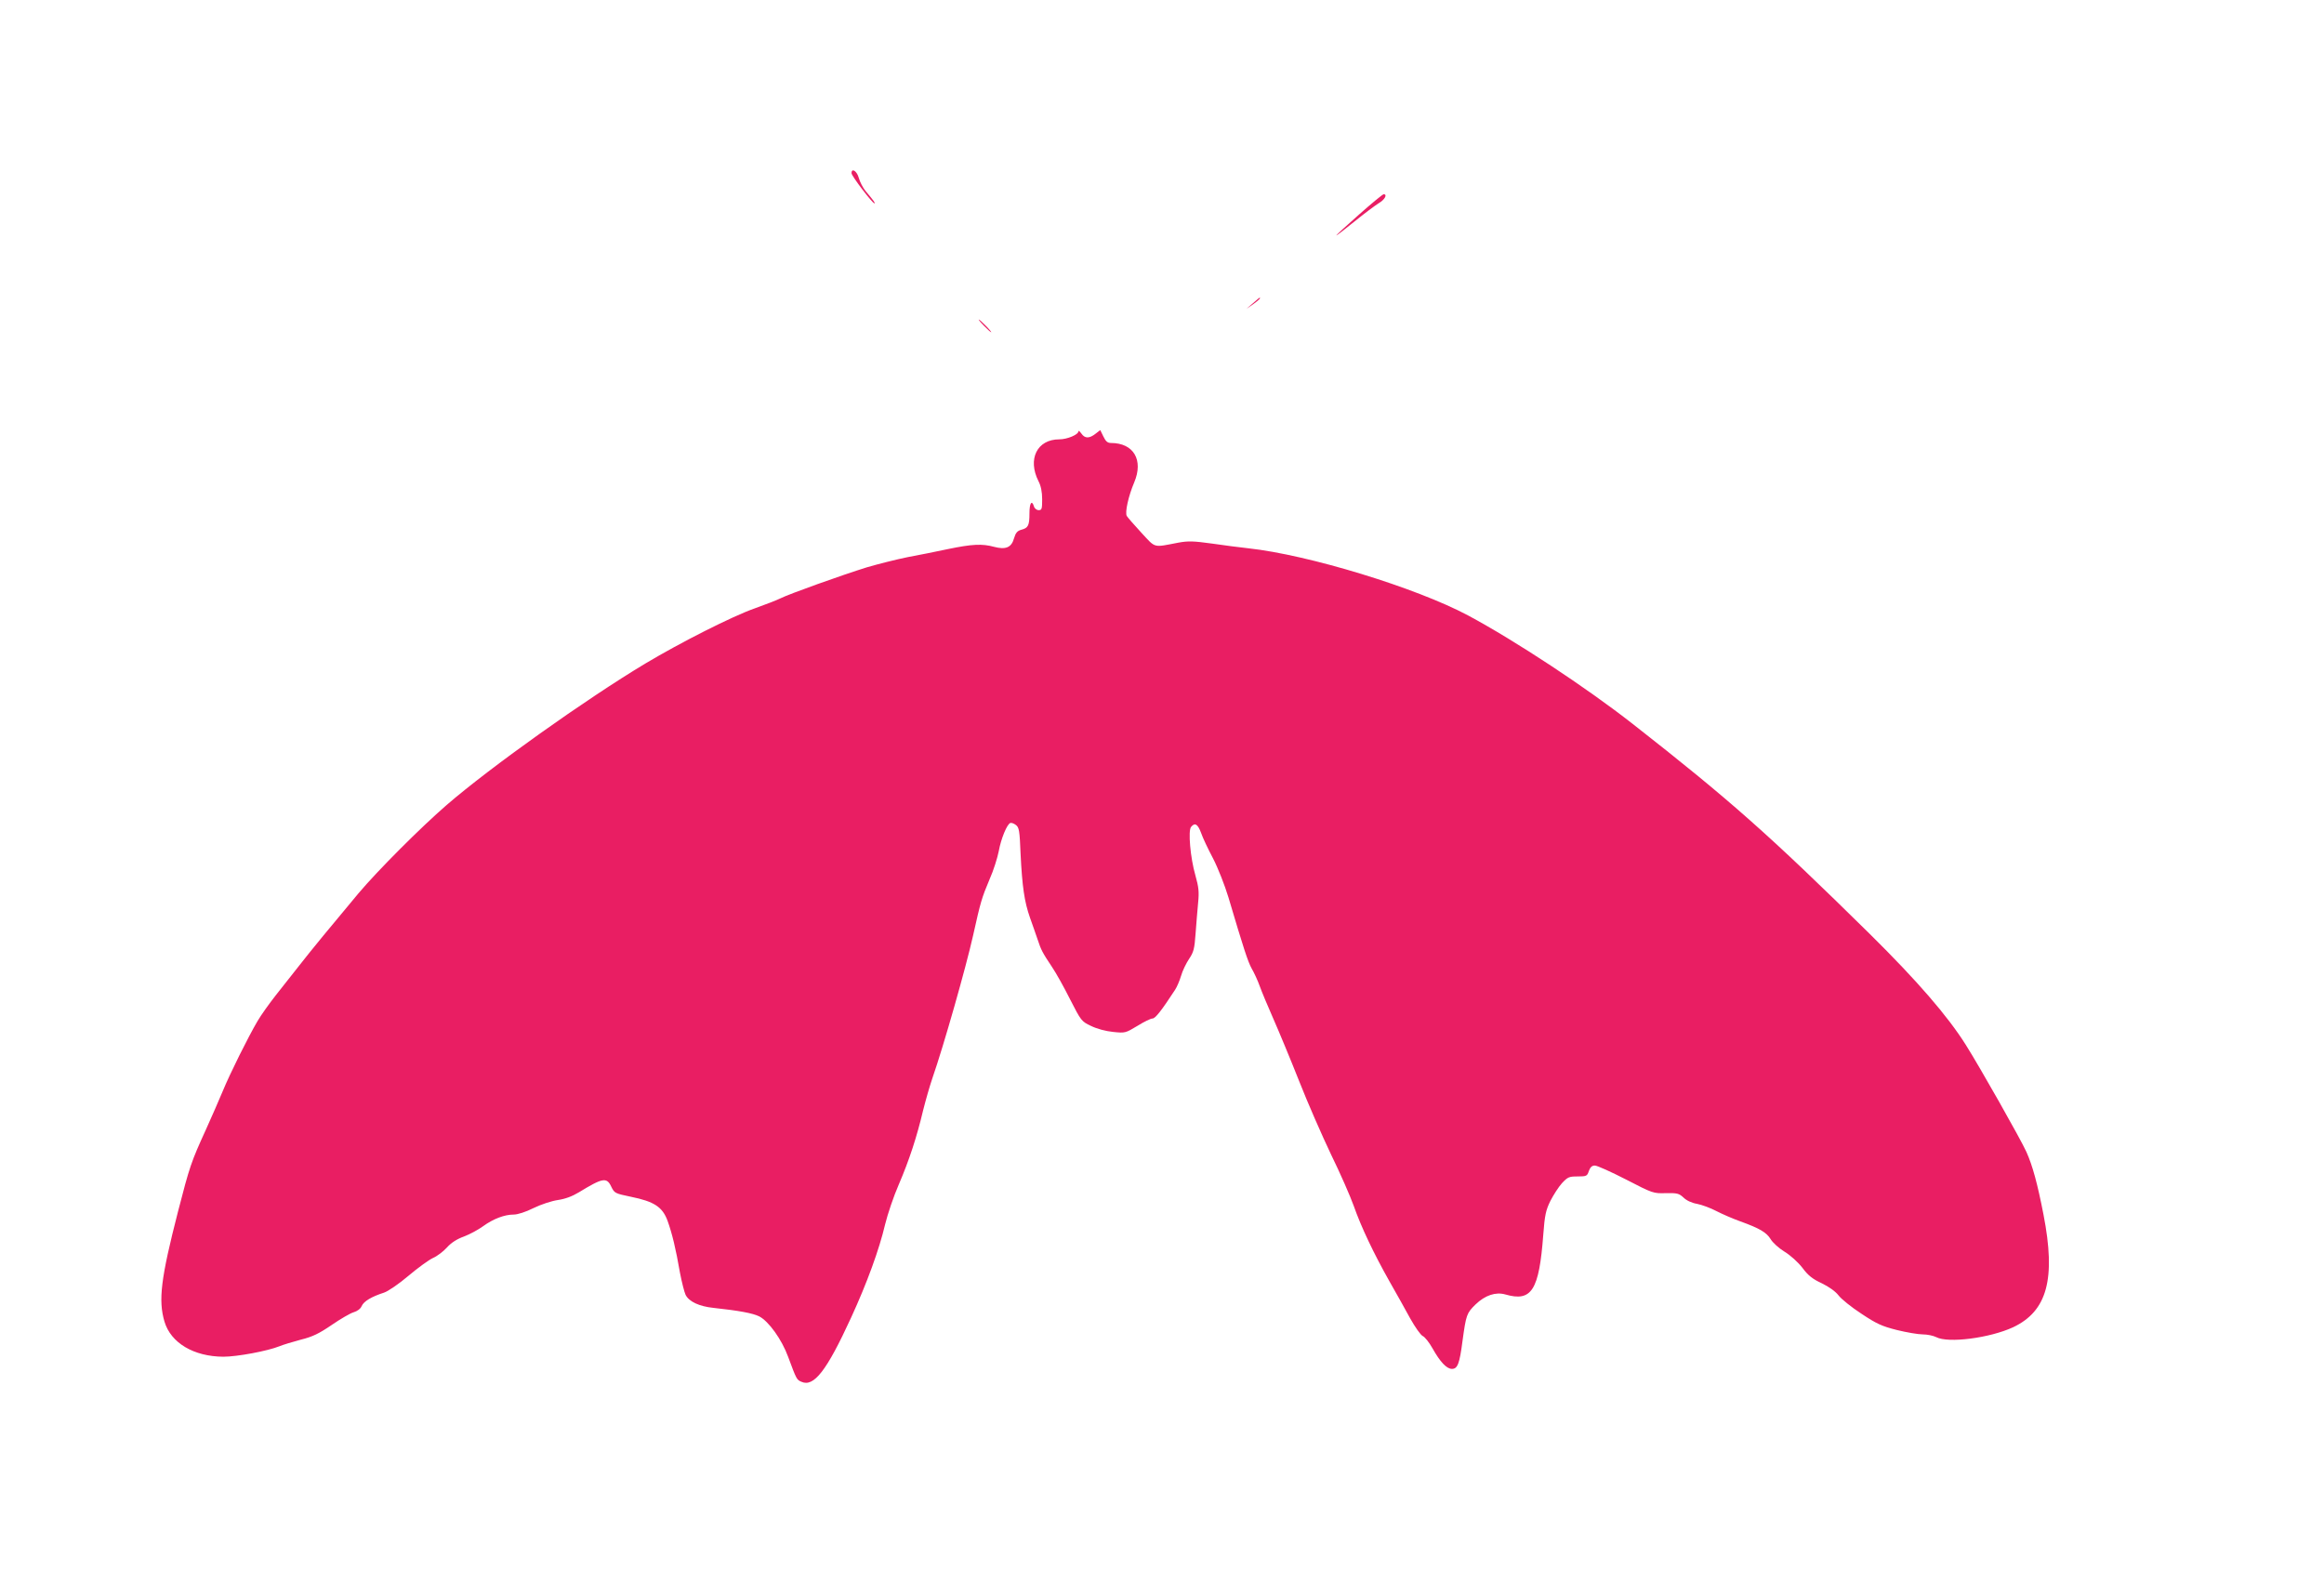 <?xml version="1.0" standalone="no"?>
<!DOCTYPE svg PUBLIC "-//W3C//DTD SVG 20010904//EN"
 "http://www.w3.org/TR/2001/REC-SVG-20010904/DTD/svg10.dtd">
<svg version="1.0" xmlns="http://www.w3.org/2000/svg"
 width="1280pt" height="872pt" viewBox="0 0 1280 872"
 preserveAspectRatio="xMidYMid meet">
<g transform="translate(0,872) scale(0.1,-0.1)"
fill="#e91e63" stroke="none">
<path d="M4690 7766 c0 -15 115 -166 126 -166 7 0 -5 16 -48 67 -15 18 -32 51
-38 73 -10 38 -40 57 -40 26z"/>
<path d="M7486 7539 c-69 -61 -126 -113 -126 -116 0 -2 45 32 99 76 55 45 116
90 135 102 33 19 49 49 27 49 -6 0 -66 -50 -135 -111z"/>
<path d="M6900 7049 l-35 -30 38 26 c33 24 43 35 34 35 -1 0 -18 -14 -37 -31z"/>
<path d="M5420 6925 c19 -19 36 -35 39 -35 3 0 -10 16 -29 35 -19 19 -36 35
-39 35 -3 0 10 -16 29 -35z"/>
<path d="M5940 6345 c0 -19 -62 -45 -106 -45 -122 0 -176 -109 -114 -231 13
-25 20 -58 20 -99 0 -53 -2 -60 -19 -60 -11 0 -23 9 -26 20 -12 39 -25 19 -25
-37 0 -68 -7 -81 -45 -91 -22 -6 -31 -17 -40 -47 -14 -51 -46 -64 -110 -47
-66 18 -121 15 -252 -12 -65 -14 -166 -34 -225 -45 -59 -12 -159 -37 -224 -56
-135 -42 -429 -147 -476 -171 -18 -9 -82 -34 -141 -55 -123 -43 -409 -188
-603 -304 -328 -197 -851 -569 -1094 -779 -143 -124 -378 -359 -486 -487 -149
-178 -256 -308 -324 -395 -36 -45 -95 -120 -131 -166 -36 -46 -82 -110 -101
-143 -49 -83 -151 -287 -192 -387 -19 -46 -60 -139 -91 -208 -83 -182 -90
-203 -155 -455 -94 -366 -109 -487 -74 -605 35 -117 161 -192 324 -193 75 0
243 31 310 58 19 8 72 24 117 36 65 16 101 34 170 81 48 33 103 65 121 70 20
6 38 19 44 34 12 27 55 52 123 74 22 7 82 48 135 93 52 44 113 88 135 98 23
10 57 36 76 57 23 26 55 47 94 61 32 12 80 38 106 57 55 40 117 64 168 64 22
0 66 14 110 36 41 20 99 39 133 44 41 6 79 20 117 43 131 80 153 84 178 30 17
-35 21 -37 108 -55 128 -26 174 -56 202 -133 25 -70 45 -152 68 -285 10 -52
24 -107 31 -122 19 -38 76 -64 154 -72 139 -15 216 -29 252 -47 52 -27 124
-127 159 -223 46 -124 47 -126 73 -137 68 -31 139 60 273 352 88 191 156 378
188 515 14 57 47 155 75 219 58 135 100 264 134 408 14 56 37 136 51 177 63
181 185 611 224 785 43 193 48 208 91 311 22 49 44 120 51 156 12 68 46 150
64 155 6 2 20 -3 30 -11 18 -13 21 -31 26 -158 9 -182 21 -265 52 -353 14 -38
32 -92 42 -120 19 -57 25 -70 79 -151 22 -32 67 -113 100 -179 60 -117 62
-121 115 -146 33 -16 81 -29 122 -33 66 -7 68 -6 133 33 37 23 74 41 84 41 15
0 49 43 124 158 10 15 25 50 33 77 8 28 28 69 44 93 25 37 30 55 36 140 4 53
10 130 14 170 6 60 3 86 -15 150 -28 97 -41 247 -24 267 21 26 37 16 55 -32 9
-27 39 -90 66 -141 27 -52 65 -149 85 -215 83 -280 107 -354 128 -392 13 -22
33 -65 44 -96 11 -31 45 -112 75 -180 30 -68 94 -222 142 -343 47 -120 127
-302 176 -405 50 -102 106 -230 125 -283 41 -117 110 -262 198 -418 36 -63 87
-154 113 -202 27 -48 57 -91 69 -97 12 -5 36 -36 54 -68 42 -75 78 -113 107
-113 31 0 42 29 58 153 20 146 23 154 72 202 53 51 111 70 164 55 145 -42 186
22 209 330 8 107 14 134 39 185 17 33 45 77 64 98 32 34 39 37 86 37 49 0 53
2 62 30 8 21 17 30 33 30 13 0 90 -35 172 -77 147 -76 150 -77 219 -75 62 1
72 -1 97 -24 16 -16 45 -30 75 -35 26 -5 75 -23 107 -40 33 -17 91 -42 130
-56 108 -39 145 -61 168 -98 11 -19 45 -50 76 -69 33 -20 75 -58 99 -89 31
-42 56 -62 106 -85 41 -20 76 -45 93 -67 15 -20 72 -66 126 -101 84 -56 113
-69 196 -90 53 -13 117 -24 142 -24 25 0 58 -7 74 -15 66 -35 295 -5 423 54
189 89 237 267 168 621 -33 170 -60 269 -94 345 -31 69 -258 470 -334 590
-100 159 -268 353 -528 610 -556 548 -772 739 -1307 1158 -254 199 -645 457
-906 597 -287 153 -879 334 -1211 370 -44 5 -134 16 -200 26 -102 14 -130 15
-185 5 -141 -27 -123 -32 -203 54 -40 43 -76 85 -81 93 -11 19 9 110 41 185
52 123 -3 217 -128 217 -19 0 -29 9 -42 36 l-17 35 -26 -20 c-34 -27 -59 -27
-78 1 -9 12 -16 18 -16 13z"/>
</g>
</svg>
